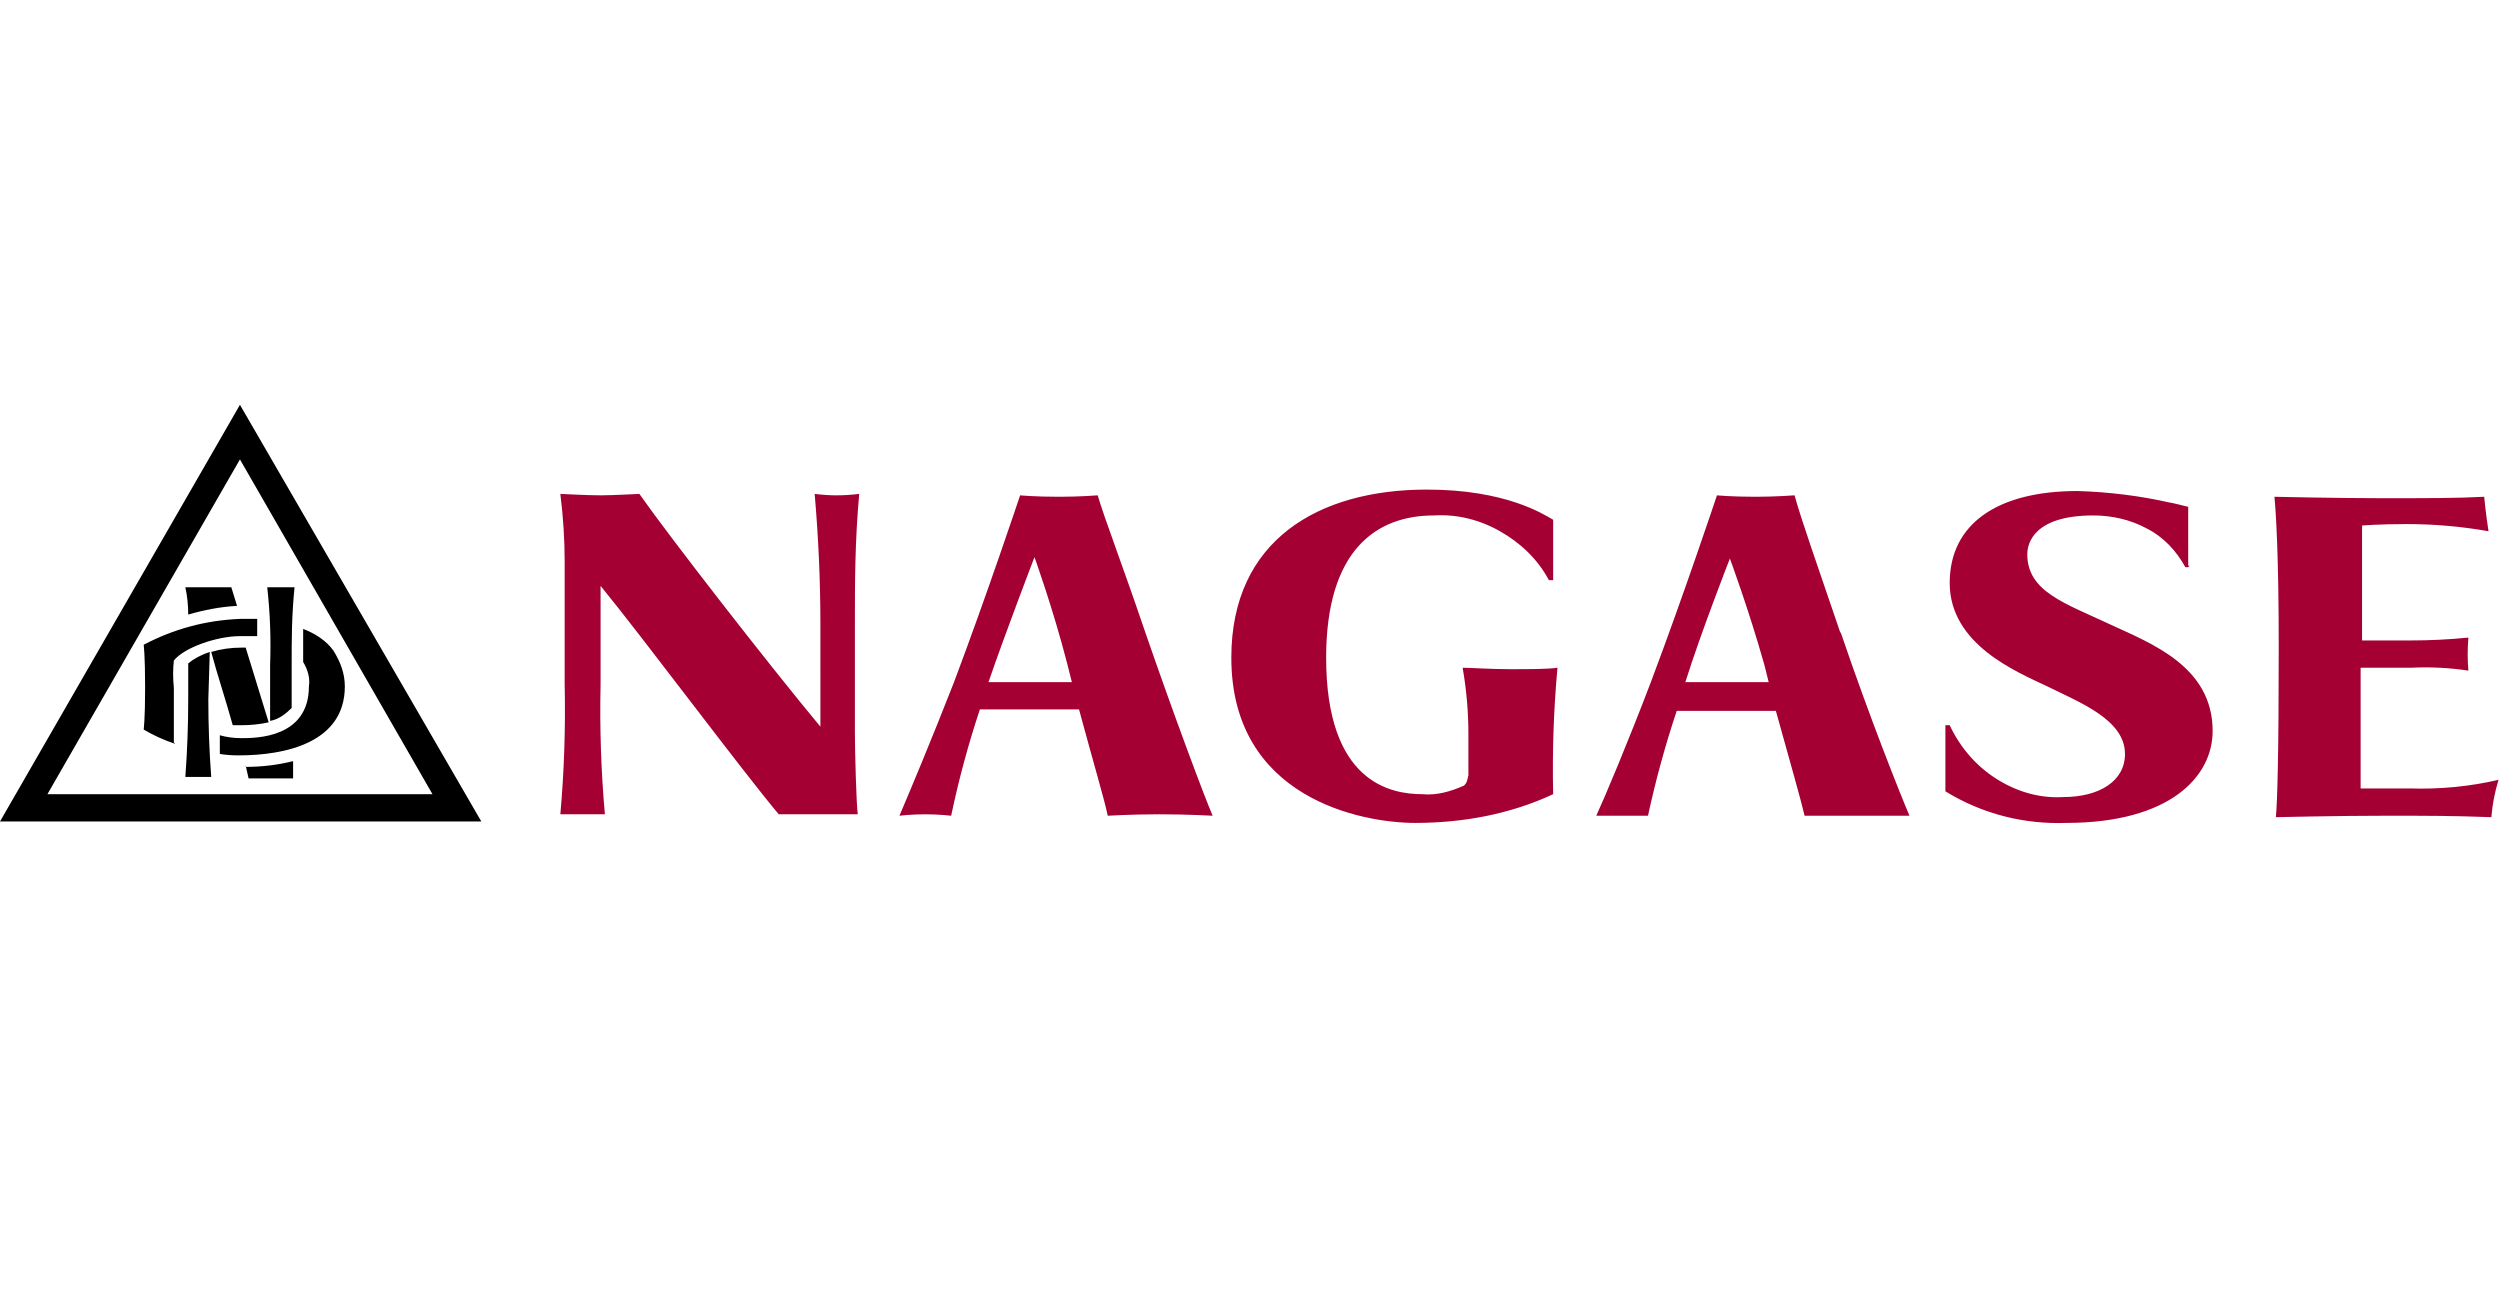 <svg version="1.2" xmlns="http://www.w3.org/2000/svg" viewBox="0 0 174 35" width="1200" height="630">
	<title>Nagase_website_logo-svg</title>
	<style>
		.s0 { fill: #ffffff } 
		.s1 { fill: #000000 } 
		.s2 { fill: #a50034 } 
	</style>
	<path id="Layer" class="s0" d="m0 0h174v35h-174z"/>
	<path id="Layer" fill-rule="evenodd" class="s1" d="m0 29l16.7-29 16.8 29zm30.1-1.9l-13.4-23.3-13.4 23.3zm-13.7-13.1q-1.6 0.1-3.3 0.6 0-1-0.2-1.9h3.2l0.4 1.3zm-1.9 6.5q0 2.7 0.2 5.4h-0.9q-0.5 0-0.9 0 0.2-2.7 0.2-5.4v-2.4q0-0.1 0-0.1 0.6-0.5 1.5-0.8zm4.3-2.4q0.1-2.7-0.2-5.4 0.5 0 0.9 0 0.5 0 1 0c-0.2 2-0.2 3.6-0.2 5.4v3c-0.4 0.4-0.9 0.8-1.5 0.9zm-2 4.2h-0.6c-0.5-1.8-1.1-3.6-1.5-5.1q1-0.3 2.1-0.3h0.3l1.6 5.2q-0.9 0.2-1.9 0.2zm0.3 2.9q1.7 0 3.3-0.4v1.2h-3.1l-0.2-0.9zm4-9.6c0.8 0.3 1.6 0.8 2.1 1.5 0.5 0.8 0.8 1.6 0.8 2.5 0 3.9-4.1 4.8-7.4 4.8q-0.7 0-1.3-0.1v-1.3q0.7 0.2 1.5 0.2c1 0 4.7 0 4.7-3.6 0.1-0.6-0.1-1.2-0.4-1.7v-2.2zm-8.9 8q-1.2-0.4-2.2-1c0 0 0.1-0.7 0.1-2.9 0-2.3-0.1-3-0.1-3 2.1-1.1 4.3-1.7 6.7-1.8h1.2v1.2q-0.6 0-1.2 0c-1.6 0-3.9 0.8-4.6 1.7q-0.1 0.9 0 1.9v3.8z"/>
	<path id="Layer" fill-rule="evenodd" class="s2" d="m57.1 22.5q0 0 0-0.1v0.1m0-7.2q0-4.5-0.4-9.1 0.8 0.1 1.5 0.1 0.8 0 1.6-0.1c-0.3 3.4-0.3 6.1-0.3 9.2v7.4c0 1.3 0.1 5 0.2 5.7 0 0-1.5 0-2.9 0-1.2 0-2.6 0-2.6 0-2.6-3.1-9.3-12.1-12.4-15.9v6.9q-0.1 4.5 0.3 9-0.8 0-1.6 0-0.7 0-1.5 0 0.4-4.5 0.3-9.1v-8.5q0-2.3-0.3-4.7c0 0 1.9 0.1 2.8 0.1 0.8 0 2.7-0.1 2.7-0.1 2.1 3 9.1 12 12.6 16.2zm22.6 0.5c2 5.8 4.1 11.4 4.7 12.8 0 0-1.7-0.1-3.7-0.1-2 0-3.6 0.1-3.6 0.1-0.2-1-1-3.7-2-7.4h-6.9q-1.2 3.6-2 7.4c0 0-0.8-0.1-1.8-0.1-1 0-1.8 0.1-1.8 0.1 0.6-1.4 2.2-5.2 3.8-9.3 2.3-6.1 4.6-13 4.6-13 0 0 1 0.1 2.7 0.1 1.5 0 2.7-0.1 2.7-0.1 0.5 1.7 1.6 4.5 3.3 9.5zm-5.1 3.5l-0.3-1.2c-1-3.9-2.3-7.5-2.3-7.5 0 0-2 5.2-3.2 8.7zm23.9 9.8c-3.7 0-12.8-1.7-12.8-11.5 0-8.2 6.1-11.7 13.6-11.7 5.5 0 8.1 1.7 8.8 2.1v4.2h-0.3c-0.8-1.5-2-2.6-3.4-3.4-1.4-0.8-3-1.2-4.6-1.1-4 0-7.5 2.4-7.5 9.9 0 8.7 4.5 9.5 6.7 9.5 1 0.1 2-0.2 2.9-0.6 0.2-0.2 0.2-0.3 0.3-0.7v-2.9q0-2.3-0.4-4.6c0.6 0 1.9 0.1 3.3 0.1 1.4 0 2.6 0 3.3-0.1q-0.4 4.4-0.3 8.8c-3 1.4-6.3 2-9.6 2zm29.6-13.3c2 5.9 4.2 11.4 4.8 12.8 0 0-1.8 0-3.7 0-2 0-3.6 0-3.6 0-0.2-0.9-1-3.7-2-7.3h-6.9q-1.2 3.6-2 7.3c0 0-0.9 0-1.8 0-1 0-1.8 0-1.8 0 0.6-1.3 2.2-5.1 3.8-9.3 2.3-6.1 4.6-13 4.6-13 0 0 1 0.1 2.7 0.1 1.4 0 2.7-0.1 2.7-0.1 0.5 1.8 1.5 4.6 3.2 9.6zm-5 3.5l-0.3-1.2c-1.1-3.9-2.4-7.4-2.4-7.4 0 0-2 5.1-3.1 8.6zm29.2-8v-0.1h0.1zm-0.2 0c-0.6-1.1-1.5-2.1-2.7-2.7-1.1-0.6-2.4-0.9-3.7-0.9-4.1 0-4.6 1.9-4.6 2.7 0 2.6 2.6 3.4 5.8 4.9 2.8 1.3 7.1 2.9 7.1 7.4 0 3.2-3 6.4-10.2 6.4-2.9 0.1-5.8-0.6-8.4-2.2v-4.6h0.3c0.7 1.5 1.8 2.8 3.2 3.7 1.4 0.9 3 1.4 4.7 1.3 2.5 0 4.3-1.1 4.3-3 0-2.4-3.2-3.6-5.4-4.7-2.1-1-6.8-2.9-6.8-7.2 0-4.1 3.3-6.4 8.9-6.4q3.3 0.1 6.4 0.8c0.1 0 0.9 0.2 1.3 0.3v4.2zm21.8 14.8q-0.4 1.3-0.5 2.6c-2.8-0.1-4.2-0.1-7.4-0.1-3.3 0-7.6 0.1-7.6 0.1 0.1-1 0.2-4.3 0.2-11.8 0-6.5-0.2-9.5-0.3-10.5 0 0 4.3 0.1 7.5 0.1 3.1 0 5.3 0 7.1-0.1 0 0 0.1 1.1 0.3 2.4q-2.8-0.5-5.7-0.5c-1.9 0-3.1 0.1-3.1 0.1v8c0 0 1.2 0 3.4 0q2 0 4-0.2-0.1 1.2 0 2.3-2-0.3-4-0.2h-3.5v8.4h3.4q3.2 0.1 6.2-0.6z"/>
</svg>